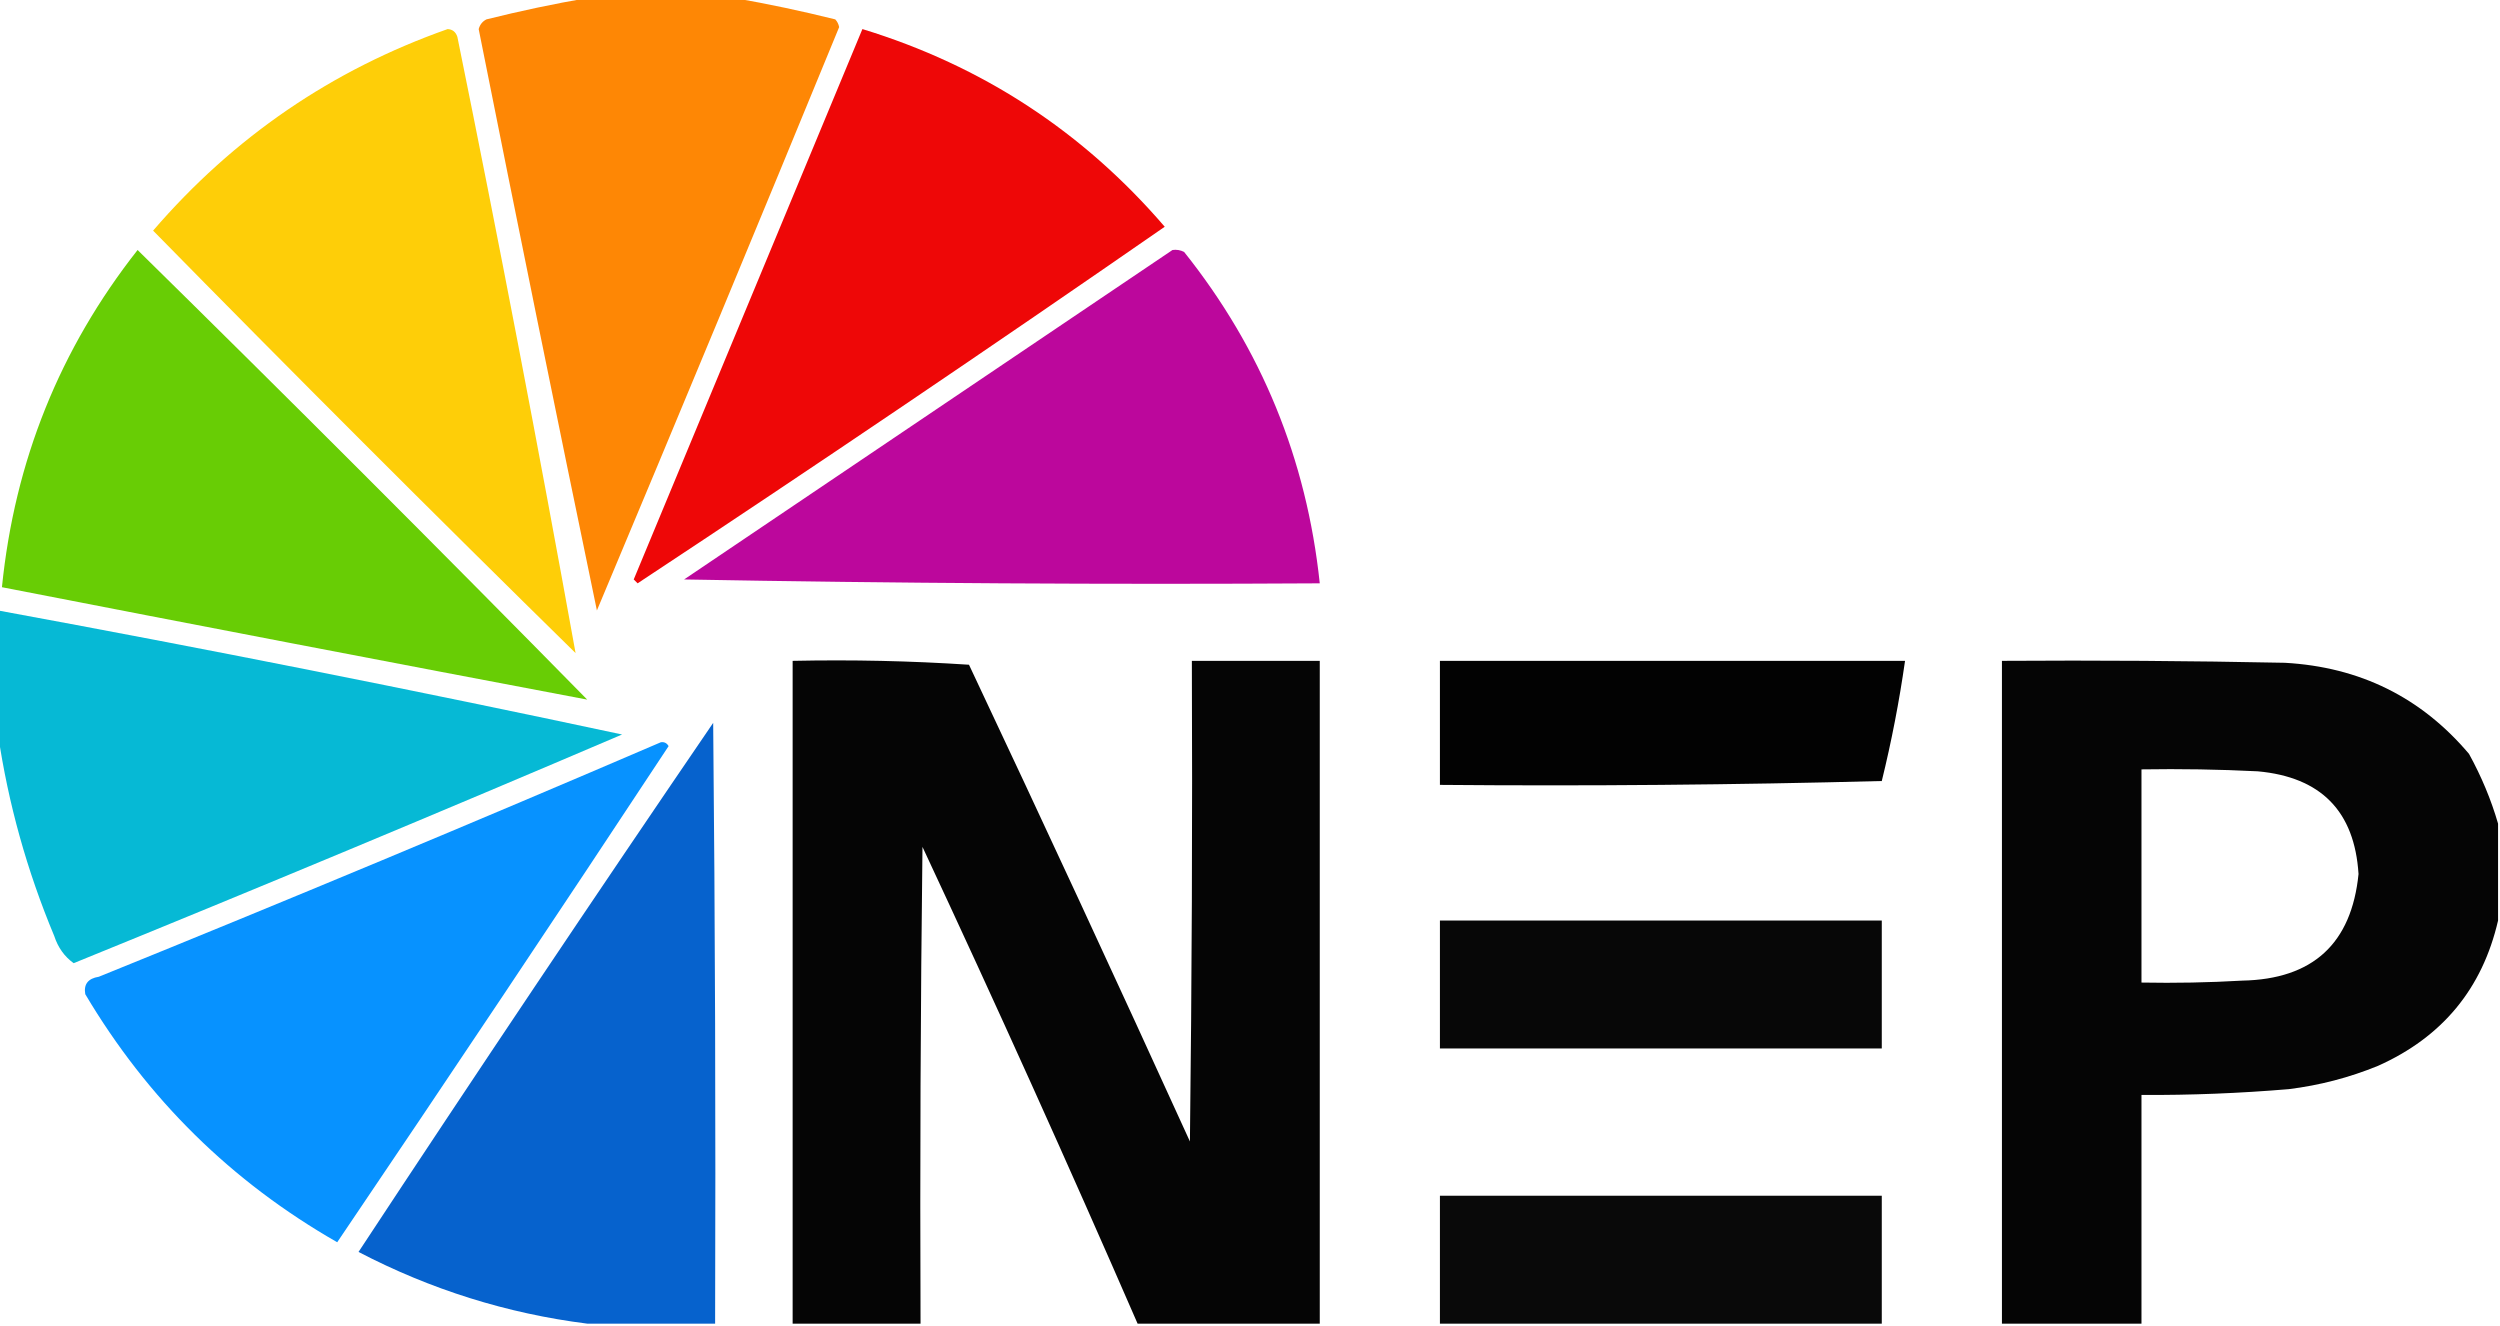 <?xml version="1.0" encoding="UTF-8"?>
<!DOCTYPE svg PUBLIC "-//W3C//DTD SVG 1.1//EN" "http://www.w3.org/Graphics/SVG/1.1/DTD/svg11.dtd">
<svg xmlns="http://www.w3.org/2000/svg" version="1.1" width="645px" height="342px" style="shape-rendering:geometricPrecision; text-rendering:geometricPrecision; image-rendering:optimizeQuality; fill-rule:evenodd; clip-rule:evenodd" xmlns:xlink="http://www.w3.org/1999/xlink">
<g><path style="opacity:0.977" fill="#fe8500" d="M 151.5,-0.5 C 164.167,-0.5 176.833,-0.5 189.5,-0.5C 198.098,0.995 206.765,2.828 215.5,5C 216.022,5.561 216.355,6.228 216.5,7C 195.862,57.248 175.029,107.414 154,157.5C 143.646,107.565 133.48,57.565 123.5,7.5C 123.818,6.353 124.484,5.519 125.5,5C 134.237,2.821 142.903,0.988 151.5,-0.5 Z"/></g>
<g><path style="opacity:0.968" fill="#fecc00" d="M 115.5,7.5 C 116.75,7.577 117.583,8.244 118,9.5C 128.781,62.562 138.947,115.562 148.5,168.5C 111.833,132.5 75.5,96.167 39.5,59.5C 60.271,35.379 85.604,18.045 115.5,7.5 Z"/></g>
<g><path style="opacity:0.972" fill="#ed0000" d="M 222.5,7.5 C 253.427,16.964 279.427,33.964 300.5,58.5C 255.549,89.649 210.216,120.315 164.5,150.5C 164.167,150.167 163.833,149.833 163.5,149.5C 183.182,102.141 202.849,54.808 222.5,7.5 Z"/></g>
<g><path style="opacity:0.979" fill="#65cc00" d="M 35.5,64.5 C 74.479,102.812 113.146,141.479 151.5,180.5C 101.435,171.023 51.101,161.356 0.5,151.5C 3.773,118.992 15.44,89.992 35.5,64.5 Z"/></g>
<g><path style="opacity:0.971" fill="#ba0099" d="M 302.5,64.5 C 303.552,64.35 304.552,64.517 305.5,65C 325.449,89.992 337.116,118.492 340.5,150.5C 285.829,150.833 231.163,150.5 176.5,149.5C 218.566,121.144 260.566,92.81 302.5,64.5 Z"/></g>
<g><path style="opacity:0.976" fill="#00b7d4" d="M -0.5,157.5 C 53.318,167.397 106.985,178.064 160.5,189.5C 113.536,209.563 66.369,229.23 19,248.5C 16.628,246.79 14.962,244.456 14,241.5C 6.957,224.646 2.124,207.313 -0.5,189.5C -0.5,178.833 -0.5,168.167 -0.5,157.5 Z"/></g>
<g><path style="opacity:0.977" fill="#000000" d="M 340.5,341.5 C 324.833,341.5 309.167,341.5 293.5,341.5C 275.566,300.295 257.066,259.295 238,218.5C 237.5,259.499 237.333,300.499 237.5,341.5C 226.5,341.5 215.5,341.5 204.5,341.5C 204.5,284.5 204.5,227.5 204.5,170.5C 219.745,170.176 234.911,170.509 250,171.5C 269.274,212.38 288.274,253.38 307,294.5C 307.5,253.168 307.667,211.835 307.5,170.5C 318.5,170.5 329.5,170.5 340.5,170.5C 340.5,227.5 340.5,284.5 340.5,341.5 Z"/></g>
<g><path style="opacity:0.992" fill="#000000" d="M 371.5,170.5 C 411.5,170.5 451.5,170.5 491.5,170.5C 490.014,180.931 488.014,191.265 485.5,201.5C 447.506,202.5 409.506,202.833 371.5,202.5C 371.5,191.833 371.5,181.167 371.5,170.5 Z"/></g>
<g><path style="opacity:0.979" fill="#000000" d="M 644.5,212.5 C 644.5,220.833 644.5,229.167 644.5,237.5C 640.441,255.082 630.108,267.582 613.5,275C 606.108,278.019 598.442,280.019 590.5,281C 577.854,282.064 565.188,282.564 552.5,282.5C 552.5,302.167 552.5,321.833 552.5,341.5C 540.5,341.5 528.5,341.5 516.5,341.5C 516.5,284.5 516.5,227.5 516.5,170.5C 540.836,170.333 565.169,170.5 589.5,171C 608.844,172.089 624.677,179.923 637,194.5C 640.212,200.328 642.712,206.328 644.5,212.5 Z M 552.5,198.5 C 562.506,198.334 572.506,198.5 582.5,199C 598.816,200.481 607.482,209.314 608.5,225.5C 606.689,243.474 596.689,252.64 578.5,253C 569.84,253.5 561.173,253.666 552.5,253.5C 552.5,235.167 552.5,216.833 552.5,198.5 Z"/></g>
<g><path style="opacity:0.974" fill="#005fcc" d="M 184.5,341.5 C 173.5,341.5 162.5,341.5 151.5,341.5C 130.817,338.885 111.15,332.718 92.5,323C 122.628,277.241 153.128,231.741 184,186.5C 184.5,238.166 184.667,289.832 184.5,341.5 Z"/></g>
<g><path style="opacity:0.972" fill="#008fff" d="M 170.5,191.5 C 171.376,191.369 172.043,191.702 172.5,192.5C 144.248,235.339 115.748,278.005 87,320.5C 59.716,304.882 38.049,283.549 22,256.5C 21.55,253.936 22.716,252.436 25.5,252C 74.136,232.296 122.47,212.129 170.5,191.5 Z"/></g>
<g><path style="opacity:0.971" fill="#000000" d="M 371.5,237.5 C 409.5,237.5 447.5,237.5 485.5,237.5C 485.5,248.5 485.5,259.5 485.5,270.5C 447.5,270.5 409.5,270.5 371.5,270.5C 371.5,259.5 371.5,248.5 371.5,237.5 Z"/></g>
<g><path style="opacity:0.963" fill="#000000" d="M 485.5,341.5 C 447.5,341.5 409.5,341.5 371.5,341.5C 371.5,330.5 371.5,319.5 371.5,308.5C 409.5,308.5 447.5,308.5 485.5,308.5C 485.5,319.5 485.5,330.5 485.5,341.5 Z"/></g>
</svg>
